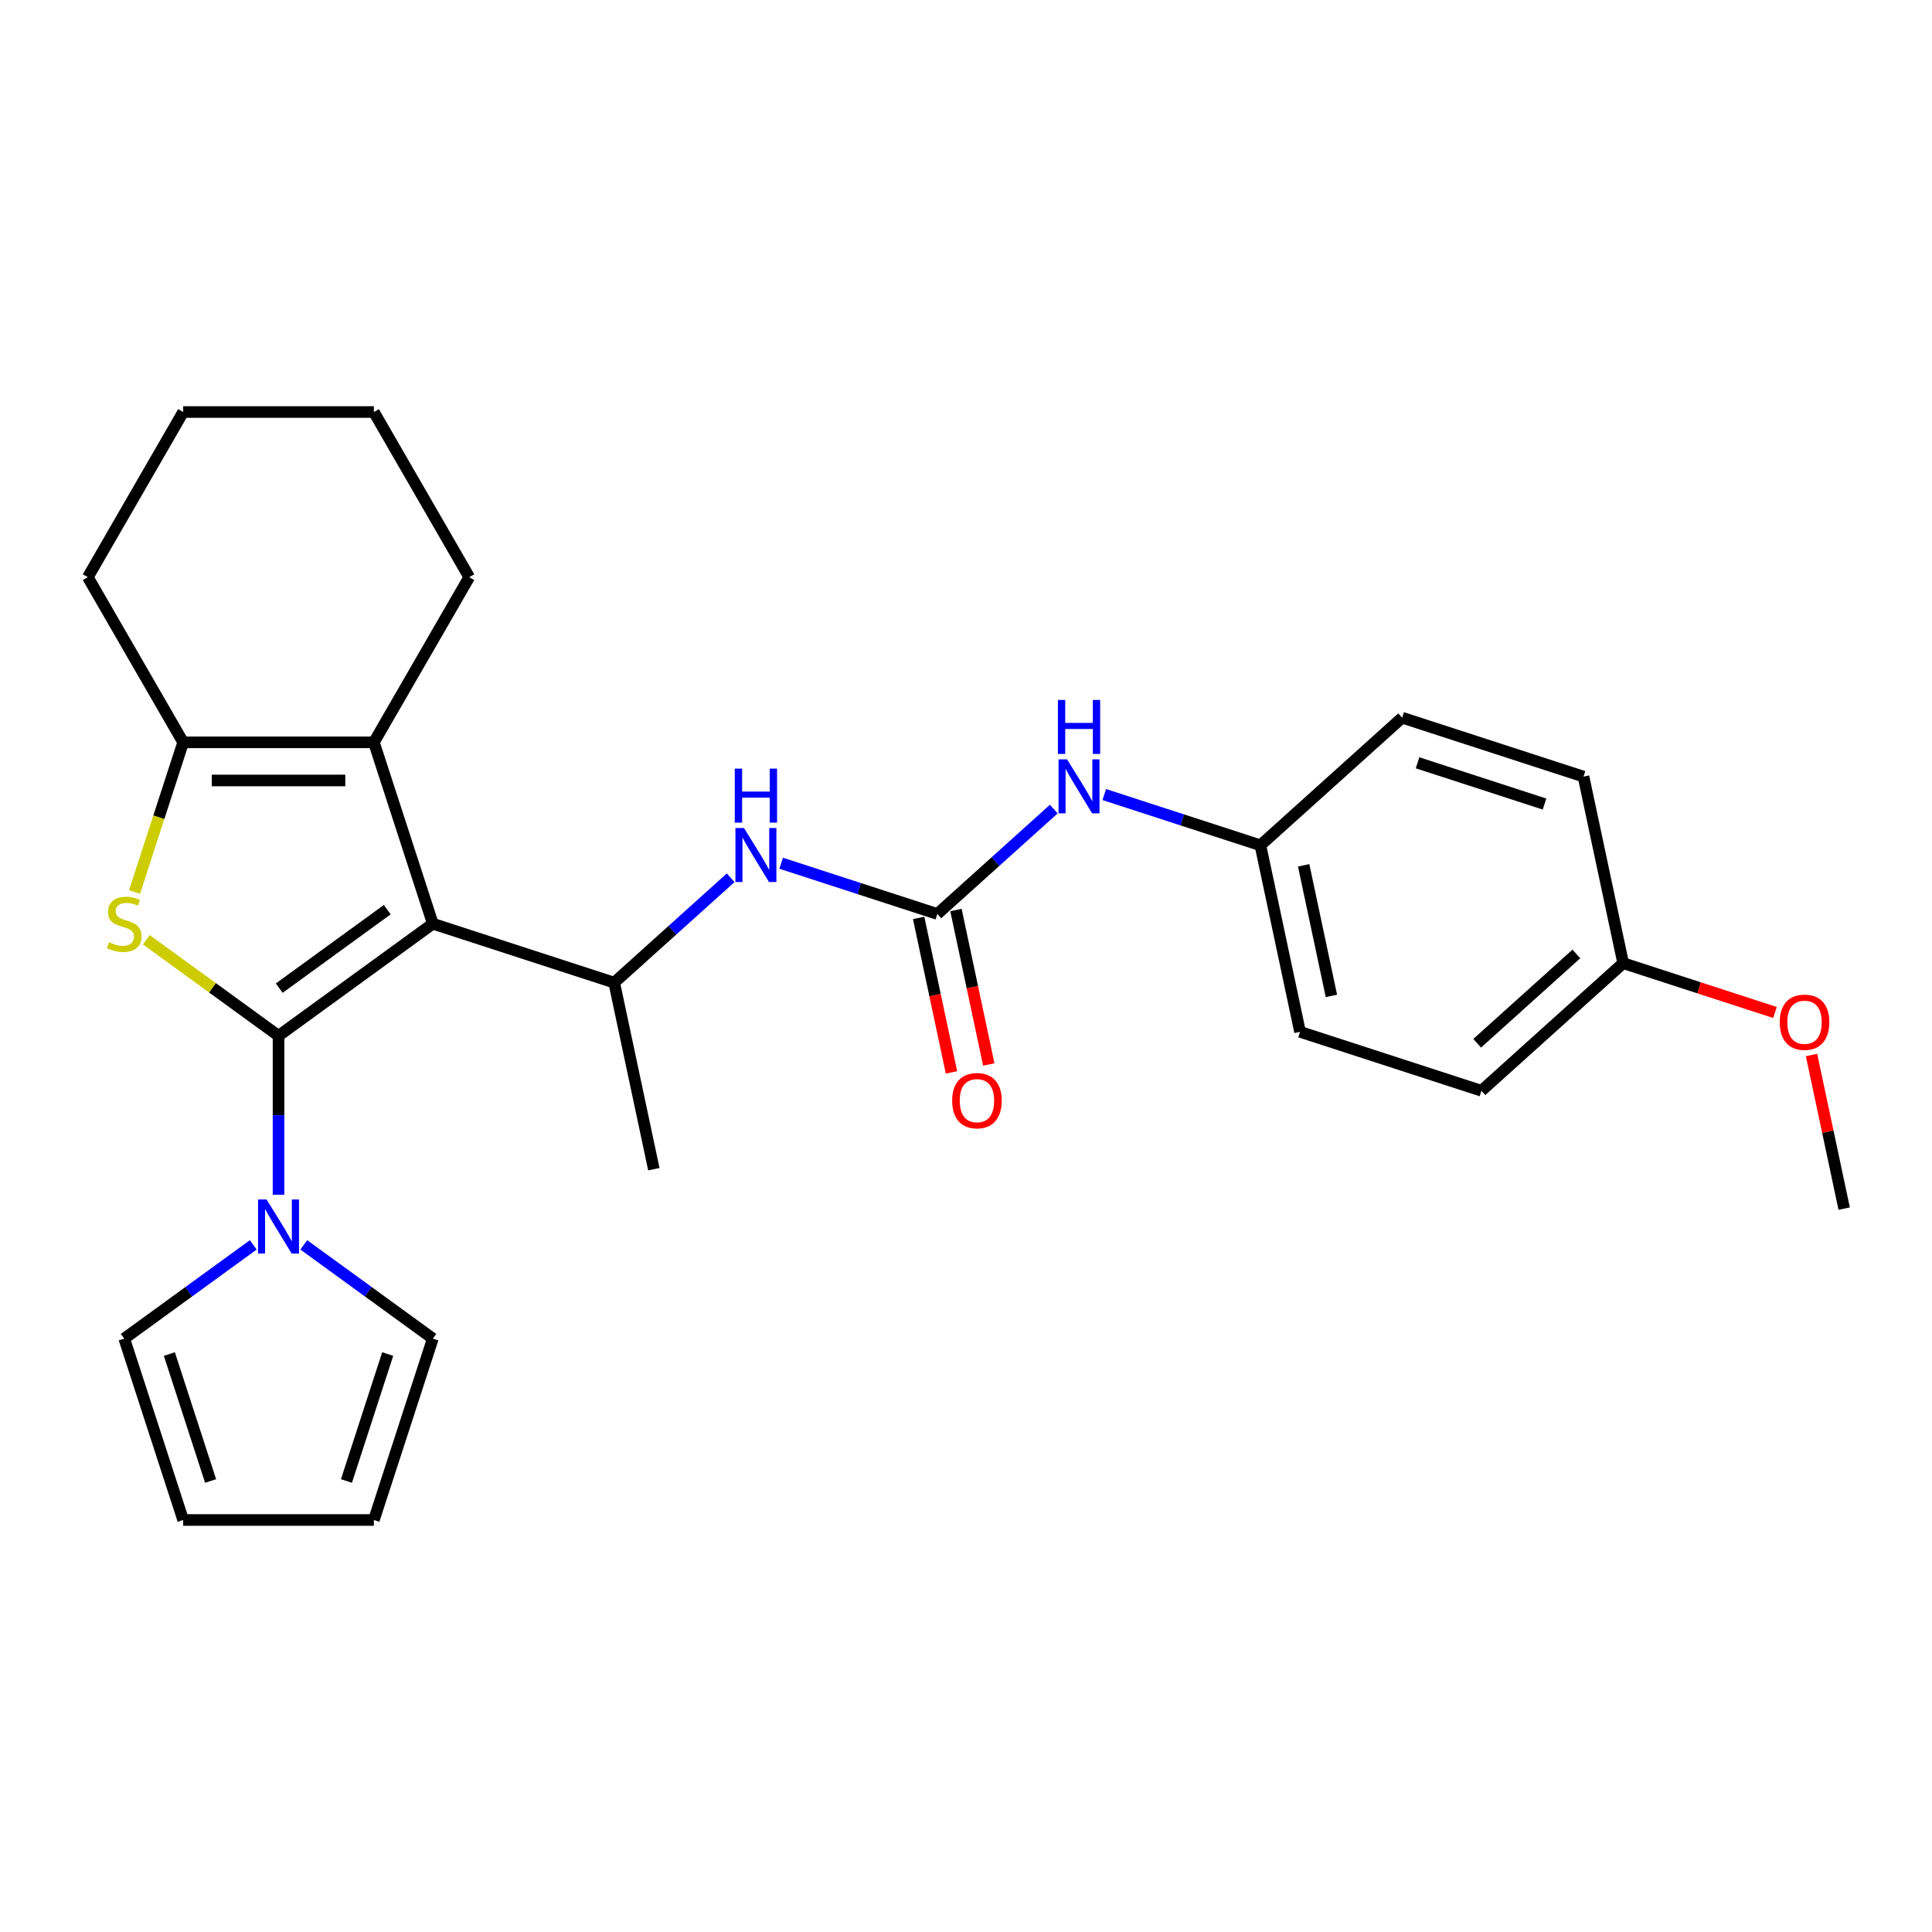 <?xml version='1.0' encoding='iso-8859-1'?>
<svg version='1.1' baseProfile='full'
              xmlns='http://www.w3.org/2000/svg'
                      xmlns:rdkit='http://www.rdkit.org/xml'
                      xmlns:xlink='http://www.w3.org/1999/xlink'
                  xml:space='preserve'
width='1000px' height='1000px' viewBox='0 0 1000 1000'>
<!-- END OF HEADER -->
<rect style='opacity:1.0;fill:#FFFFFF;stroke:none' width='1000' height='1000' x='0' y='0'> </rect>
<path class='bond-0' d='M 144.166,536.131 L 224.026,478.11' style='fill:none;fill-rule:evenodd;stroke:#000000;stroke-width:6px;stroke-linecap:butt;stroke-linejoin:miter;stroke-opacity:1' />
<path class='bond-0' d='M 144.541,511.456 L 200.442,470.841' style='fill:none;fill-rule:evenodd;stroke:#000000;stroke-width:6px;stroke-linecap:butt;stroke-linejoin:miter;stroke-opacity:1' />
<path class='bond-1' d='M 144.166,536.131 L 109.952,511.273' style='fill:none;fill-rule:evenodd;stroke:#000000;stroke-width:6px;stroke-linecap:butt;stroke-linejoin:miter;stroke-opacity:1' />
<path class='bond-1' d='M 109.952,511.273 L 75.738,486.415' style='fill:none;fill-rule:evenodd;stroke:#CCCC00;stroke-width:6px;stroke-linecap:butt;stroke-linejoin:miter;stroke-opacity:1' />
<path class='bond-4' d='M 144.166,536.131 L 144.166,577.264' style='fill:none;fill-rule:evenodd;stroke:#000000;stroke-width:6px;stroke-linecap:butt;stroke-linejoin:miter;stroke-opacity:1' />
<path class='bond-4' d='M 144.166,577.264 L 144.166,618.397' style='fill:none;fill-rule:evenodd;stroke:#0000FF;stroke-width:6px;stroke-linecap:butt;stroke-linejoin:miter;stroke-opacity:1' />
<path class='bond-2' d='M 224.026,478.11 L 193.522,384.229' style='fill:none;fill-rule:evenodd;stroke:#000000;stroke-width:6px;stroke-linecap:butt;stroke-linejoin:miter;stroke-opacity:1' />
<path class='bond-5' d='M 224.026,478.11 L 317.906,508.613' style='fill:none;fill-rule:evenodd;stroke:#000000;stroke-width:6px;stroke-linecap:butt;stroke-linejoin:miter;stroke-opacity:1' />
<path class='bond-3' d='M 69.637,461.704 L 82.224,422.967' style='fill:none;fill-rule:evenodd;stroke:#CCCC00;stroke-width:6px;stroke-linecap:butt;stroke-linejoin:miter;stroke-opacity:1' />
<path class='bond-3' d='M 82.224,422.967 L 94.81,384.229' style='fill:none;fill-rule:evenodd;stroke:#000000;stroke-width:6px;stroke-linecap:butt;stroke-linejoin:miter;stroke-opacity:1' />
<path class='bond-16' d='M 193.522,384.229 L 242.878,298.742' style='fill:none;fill-rule:evenodd;stroke:#000000;stroke-width:6px;stroke-linecap:butt;stroke-linejoin:miter;stroke-opacity:1' />
<path class='bond-27' d='M 193.522,384.229 L 94.81,384.229' style='fill:none;fill-rule:evenodd;stroke:#000000;stroke-width:6px;stroke-linecap:butt;stroke-linejoin:miter;stroke-opacity:1' />
<path class='bond-27' d='M 178.715,403.972 L 109.617,403.972' style='fill:none;fill-rule:evenodd;stroke:#000000;stroke-width:6px;stroke-linecap:butt;stroke-linejoin:miter;stroke-opacity:1' />
<path class='bond-17' d='M 94.81,384.229 L 45.455,298.742' style='fill:none;fill-rule:evenodd;stroke:#000000;stroke-width:6px;stroke-linecap:butt;stroke-linejoin:miter;stroke-opacity:1' />
<path class='bond-9' d='M 157.236,644.338 L 190.631,668.601' style='fill:none;fill-rule:evenodd;stroke:#0000FF;stroke-width:6px;stroke-linecap:butt;stroke-linejoin:miter;stroke-opacity:1' />
<path class='bond-9' d='M 190.631,668.601 L 224.026,692.864' style='fill:none;fill-rule:evenodd;stroke:#000000;stroke-width:6px;stroke-linecap:butt;stroke-linejoin:miter;stroke-opacity:1' />
<path class='bond-10' d='M 131.097,644.338 L 97.702,668.601' style='fill:none;fill-rule:evenodd;stroke:#0000FF;stroke-width:6px;stroke-linecap:butt;stroke-linejoin:miter;stroke-opacity:1' />
<path class='bond-10' d='M 97.702,668.601 L 64.307,692.864' style='fill:none;fill-rule:evenodd;stroke:#000000;stroke-width:6px;stroke-linecap:butt;stroke-linejoin:miter;stroke-opacity:1' />
<path class='bond-7' d='M 317.906,508.613 L 348.05,481.472' style='fill:none;fill-rule:evenodd;stroke:#000000;stroke-width:6px;stroke-linecap:butt;stroke-linejoin:miter;stroke-opacity:1' />
<path class='bond-7' d='M 348.05,481.472 L 378.194,454.33' style='fill:none;fill-rule:evenodd;stroke:#0000FF;stroke-width:6px;stroke-linecap:butt;stroke-linejoin:miter;stroke-opacity:1' />
<path class='bond-22' d='M 317.906,508.613 L 338.429,605.168' style='fill:none;fill-rule:evenodd;stroke:#000000;stroke-width:6px;stroke-linecap:butt;stroke-linejoin:miter;stroke-opacity:1' />
<path class='bond-6' d='M 485.144,473.066 L 444.738,459.937' style='fill:none;fill-rule:evenodd;stroke:#000000;stroke-width:6px;stroke-linecap:butt;stroke-linejoin:miter;stroke-opacity:1' />
<path class='bond-6' d='M 444.738,459.937 L 404.333,446.809' style='fill:none;fill-rule:evenodd;stroke:#0000FF;stroke-width:6px;stroke-linecap:butt;stroke-linejoin:miter;stroke-opacity:1' />
<path class='bond-8' d='M 485.144,473.066 L 515.287,445.924' style='fill:none;fill-rule:evenodd;stroke:#000000;stroke-width:6px;stroke-linecap:butt;stroke-linejoin:miter;stroke-opacity:1' />
<path class='bond-8' d='M 515.287,445.924 L 545.431,418.783' style='fill:none;fill-rule:evenodd;stroke:#0000FF;stroke-width:6px;stroke-linecap:butt;stroke-linejoin:miter;stroke-opacity:1' />
<path class='bond-11' d='M 475.488,475.118 L 483.985,515.094' style='fill:none;fill-rule:evenodd;stroke:#000000;stroke-width:6px;stroke-linecap:butt;stroke-linejoin:miter;stroke-opacity:1' />
<path class='bond-11' d='M 483.985,515.094 L 492.482,555.07' style='fill:none;fill-rule:evenodd;stroke:#FF0000;stroke-width:6px;stroke-linecap:butt;stroke-linejoin:miter;stroke-opacity:1' />
<path class='bond-11' d='M 494.799,471.014 L 503.296,510.989' style='fill:none;fill-rule:evenodd;stroke:#000000;stroke-width:6px;stroke-linecap:butt;stroke-linejoin:miter;stroke-opacity:1' />
<path class='bond-11' d='M 503.296,510.989 L 511.793,550.965' style='fill:none;fill-rule:evenodd;stroke:#FF0000;stroke-width:6px;stroke-linecap:butt;stroke-linejoin:miter;stroke-opacity:1' />
<path class='bond-14' d='M 571.57,411.261 L 611.975,424.39' style='fill:none;fill-rule:evenodd;stroke:#0000FF;stroke-width:6px;stroke-linecap:butt;stroke-linejoin:miter;stroke-opacity:1' />
<path class='bond-14' d='M 611.975,424.39 L 652.381,437.518' style='fill:none;fill-rule:evenodd;stroke:#000000;stroke-width:6px;stroke-linecap:butt;stroke-linejoin:miter;stroke-opacity:1' />
<path class='bond-12' d='M 224.026,692.864 L 193.522,786.744' style='fill:none;fill-rule:evenodd;stroke:#000000;stroke-width:6px;stroke-linecap:butt;stroke-linejoin:miter;stroke-opacity:1' />
<path class='bond-12' d='M 200.674,700.845 L 179.322,766.562' style='fill:none;fill-rule:evenodd;stroke:#000000;stroke-width:6px;stroke-linecap:butt;stroke-linejoin:miter;stroke-opacity:1' />
<path class='bond-13' d='M 64.307,692.864 L 94.81,786.744' style='fill:none;fill-rule:evenodd;stroke:#000000;stroke-width:6px;stroke-linecap:butt;stroke-linejoin:miter;stroke-opacity:1' />
<path class='bond-13' d='M 87.658,700.845 L 109.011,766.562' style='fill:none;fill-rule:evenodd;stroke:#000000;stroke-width:6px;stroke-linecap:butt;stroke-linejoin:miter;stroke-opacity:1' />
<path class='bond-28' d='M 193.522,786.744 L 94.81,786.744' style='fill:none;fill-rule:evenodd;stroke:#000000;stroke-width:6px;stroke-linecap:butt;stroke-linejoin:miter;stroke-opacity:1' />
<path class='bond-18' d='M 652.381,437.518 L 725.738,371.467' style='fill:none;fill-rule:evenodd;stroke:#000000;stroke-width:6px;stroke-linecap:butt;stroke-linejoin:miter;stroke-opacity:1' />
<path class='bond-19' d='M 652.381,437.518 L 672.904,534.073' style='fill:none;fill-rule:evenodd;stroke:#000000;stroke-width:6px;stroke-linecap:butt;stroke-linejoin:miter;stroke-opacity:1' />
<path class='bond-19' d='M 674.77,447.897 L 689.137,515.485' style='fill:none;fill-rule:evenodd;stroke:#000000;stroke-width:6px;stroke-linecap:butt;stroke-linejoin:miter;stroke-opacity:1' />
<path class='bond-15' d='M 840.142,498.526 L 766.785,564.577' style='fill:none;fill-rule:evenodd;stroke:#000000;stroke-width:6px;stroke-linecap:butt;stroke-linejoin:miter;stroke-opacity:1' />
<path class='bond-15' d='M 815.928,493.762 L 764.578,539.998' style='fill:none;fill-rule:evenodd;stroke:#000000;stroke-width:6px;stroke-linecap:butt;stroke-linejoin:miter;stroke-opacity:1' />
<path class='bond-23' d='M 840.142,498.526 L 879.432,511.292' style='fill:none;fill-rule:evenodd;stroke:#000000;stroke-width:6px;stroke-linecap:butt;stroke-linejoin:miter;stroke-opacity:1' />
<path class='bond-23' d='M 879.432,511.292 L 918.722,524.058' style='fill:none;fill-rule:evenodd;stroke:#FF0000;stroke-width:6px;stroke-linecap:butt;stroke-linejoin:miter;stroke-opacity:1' />
<path class='bond-30' d='M 840.142,498.526 L 819.618,401.971' style='fill:none;fill-rule:evenodd;stroke:#000000;stroke-width:6px;stroke-linecap:butt;stroke-linejoin:miter;stroke-opacity:1' />
<path class='bond-25' d='M 242.878,298.742 L 193.522,213.256' style='fill:none;fill-rule:evenodd;stroke:#000000;stroke-width:6px;stroke-linecap:butt;stroke-linejoin:miter;stroke-opacity:1' />
<path class='bond-26' d='M 45.455,298.742 L 94.81,213.256' style='fill:none;fill-rule:evenodd;stroke:#000000;stroke-width:6px;stroke-linecap:butt;stroke-linejoin:miter;stroke-opacity:1' />
<path class='bond-21' d='M 725.738,371.467 L 819.618,401.971' style='fill:none;fill-rule:evenodd;stroke:#000000;stroke-width:6px;stroke-linecap:butt;stroke-linejoin:miter;stroke-opacity:1' />
<path class='bond-21' d='M 733.719,394.819 L 799.436,416.172' style='fill:none;fill-rule:evenodd;stroke:#000000;stroke-width:6px;stroke-linecap:butt;stroke-linejoin:miter;stroke-opacity:1' />
<path class='bond-20' d='M 672.904,534.073 L 766.785,564.577' style='fill:none;fill-rule:evenodd;stroke:#000000;stroke-width:6px;stroke-linecap:butt;stroke-linejoin:miter;stroke-opacity:1' />
<path class='bond-24' d='M 937.644,546.067 L 946.095,585.825' style='fill:none;fill-rule:evenodd;stroke:#FF0000;stroke-width:6px;stroke-linecap:butt;stroke-linejoin:miter;stroke-opacity:1' />
<path class='bond-24' d='M 946.095,585.825 L 954.545,625.584' style='fill:none;fill-rule:evenodd;stroke:#000000;stroke-width:6px;stroke-linecap:butt;stroke-linejoin:miter;stroke-opacity:1' />
<path class='bond-29' d='M 193.522,213.256 L 94.81,213.256' style='fill:none;fill-rule:evenodd;stroke:#000000;stroke-width:6px;stroke-linecap:butt;stroke-linejoin:miter;stroke-opacity:1' />
<path  class='atom-2' d='M 56.41 487.704
Q 56.726 487.823, 58.029 488.376
Q 59.332 488.929, 60.753 489.284
Q 62.214 489.6, 63.636 489.6
Q 66.281 489.6, 67.821 488.336
Q 69.361 487.033, 69.361 484.783
Q 69.361 483.243, 68.571 482.295
Q 67.821 481.347, 66.636 480.834
Q 65.452 480.321, 63.478 479.729
Q 60.99 478.978, 59.49 478.268
Q 58.029 477.557, 56.963 476.057
Q 55.936 474.556, 55.936 472.029
Q 55.936 468.515, 58.305 466.343
Q 60.714 464.172, 65.452 464.172
Q 68.69 464.172, 72.362 465.712
L 71.454 468.752
Q 68.097 467.37, 65.57 467.37
Q 62.846 467.37, 61.345 468.515
Q 59.845 469.621, 59.885 471.555
Q 59.885 473.056, 60.635 473.964
Q 61.424 474.872, 62.53 475.385
Q 63.675 475.899, 65.57 476.491
Q 68.097 477.281, 69.598 478.07
Q 71.098 478.86, 72.164 480.479
Q 73.27 482.058, 73.27 484.783
Q 73.27 488.652, 70.664 490.745
Q 68.097 492.798, 63.794 492.798
Q 61.306 492.798, 59.411 492.245
Q 57.555 491.732, 55.344 490.824
L 56.41 487.704
' fill='#CCCC00'/>
<path  class='atom-5' d='M 137.987 620.865
L 147.147 635.672
Q 148.055 637.133, 149.516 639.778
Q 150.977 642.424, 151.056 642.582
L 151.056 620.865
L 154.768 620.865
L 154.768 648.82
L 150.938 648.82
L 141.106 632.632
Q 139.961 630.736, 138.737 628.565
Q 137.553 626.393, 137.197 625.722
L 137.197 648.82
L 133.565 648.82
L 133.565 620.865
L 137.987 620.865
' fill='#0000FF'/>
<path  class='atom-8' d='M 385.084 428.585
L 394.244 443.391
Q 395.152 444.852, 396.613 447.498
Q 398.074 450.143, 398.153 450.301
L 398.153 428.585
L 401.865 428.585
L 401.865 456.54
L 398.035 456.54
L 388.203 440.351
Q 387.058 438.456, 385.834 436.284
Q 384.649 434.113, 384.294 433.441
L 384.294 456.54
L 380.661 456.54
L 380.661 428.585
L 385.084 428.585
' fill='#0000FF'/>
<path  class='atom-8' d='M 380.326 397.834
L 384.116 397.834
L 384.116 409.719
L 398.41 409.719
L 398.41 397.834
L 402.2 397.834
L 402.2 425.789
L 398.41 425.789
L 398.41 412.878
L 384.116 412.878
L 384.116 425.789
L 380.326 425.789
L 380.326 397.834
' fill='#0000FF'/>
<path  class='atom-9' d='M 552.321 393.037
L 561.482 407.844
Q 562.39 409.305, 563.851 411.95
Q 565.312 414.596, 565.391 414.754
L 565.391 393.037
L 569.102 393.037
L 569.102 420.992
L 565.272 420.992
L 555.441 404.804
Q 554.295 402.908, 553.071 400.737
Q 551.887 398.565, 551.532 397.894
L 551.532 420.992
L 547.899 420.992
L 547.899 393.037
L 552.321 393.037
' fill='#0000FF'/>
<path  class='atom-9' d='M 547.563 362.287
L 551.354 362.287
L 551.354 374.172
L 565.647 374.172
L 565.647 362.287
L 569.438 362.287
L 569.438 390.242
L 565.647 390.242
L 565.647 377.33
L 551.354 377.33
L 551.354 390.242
L 547.563 390.242
L 547.563 362.287
' fill='#0000FF'/>
<path  class='atom-12' d='M 492.834 569.699
Q 492.834 562.987, 496.151 559.236
Q 499.468 555.485, 505.667 555.485
Q 511.866 555.485, 515.183 559.236
Q 518.499 562.987, 518.499 569.699
Q 518.499 576.491, 515.143 580.36
Q 511.787 584.19, 505.667 584.19
Q 499.507 584.19, 496.151 580.36
Q 492.834 576.53, 492.834 569.699
M 505.667 581.032
Q 509.931 581.032, 512.221 578.189
Q 514.551 575.306, 514.551 569.699
Q 514.551 564.211, 512.221 561.447
Q 509.931 558.644, 505.667 558.644
Q 501.402 558.644, 499.073 561.408
Q 496.783 564.172, 496.783 569.699
Q 496.783 575.346, 499.073 578.189
Q 501.402 581.032, 505.667 581.032
' fill='#FF0000'/>
<path  class='atom-24' d='M 921.19 529.108
Q 921.19 522.396, 924.506 518.645
Q 927.823 514.894, 934.022 514.894
Q 940.221 514.894, 943.538 518.645
Q 946.855 522.396, 946.855 529.108
Q 946.855 535.9, 943.498 539.769
Q 940.142 543.599, 934.022 543.599
Q 927.863 543.599, 924.506 539.769
Q 921.19 535.939, 921.19 529.108
M 934.022 540.44
Q 938.286 540.44, 940.577 537.597
Q 942.906 534.715, 942.906 529.108
Q 942.906 523.62, 940.577 520.856
Q 938.286 518.052, 934.022 518.052
Q 929.758 518.052, 927.428 520.816
Q 925.138 523.58, 925.138 529.108
Q 925.138 534.754, 927.428 537.597
Q 929.758 540.44, 934.022 540.44
' fill='#FF0000'/>
</svg>
